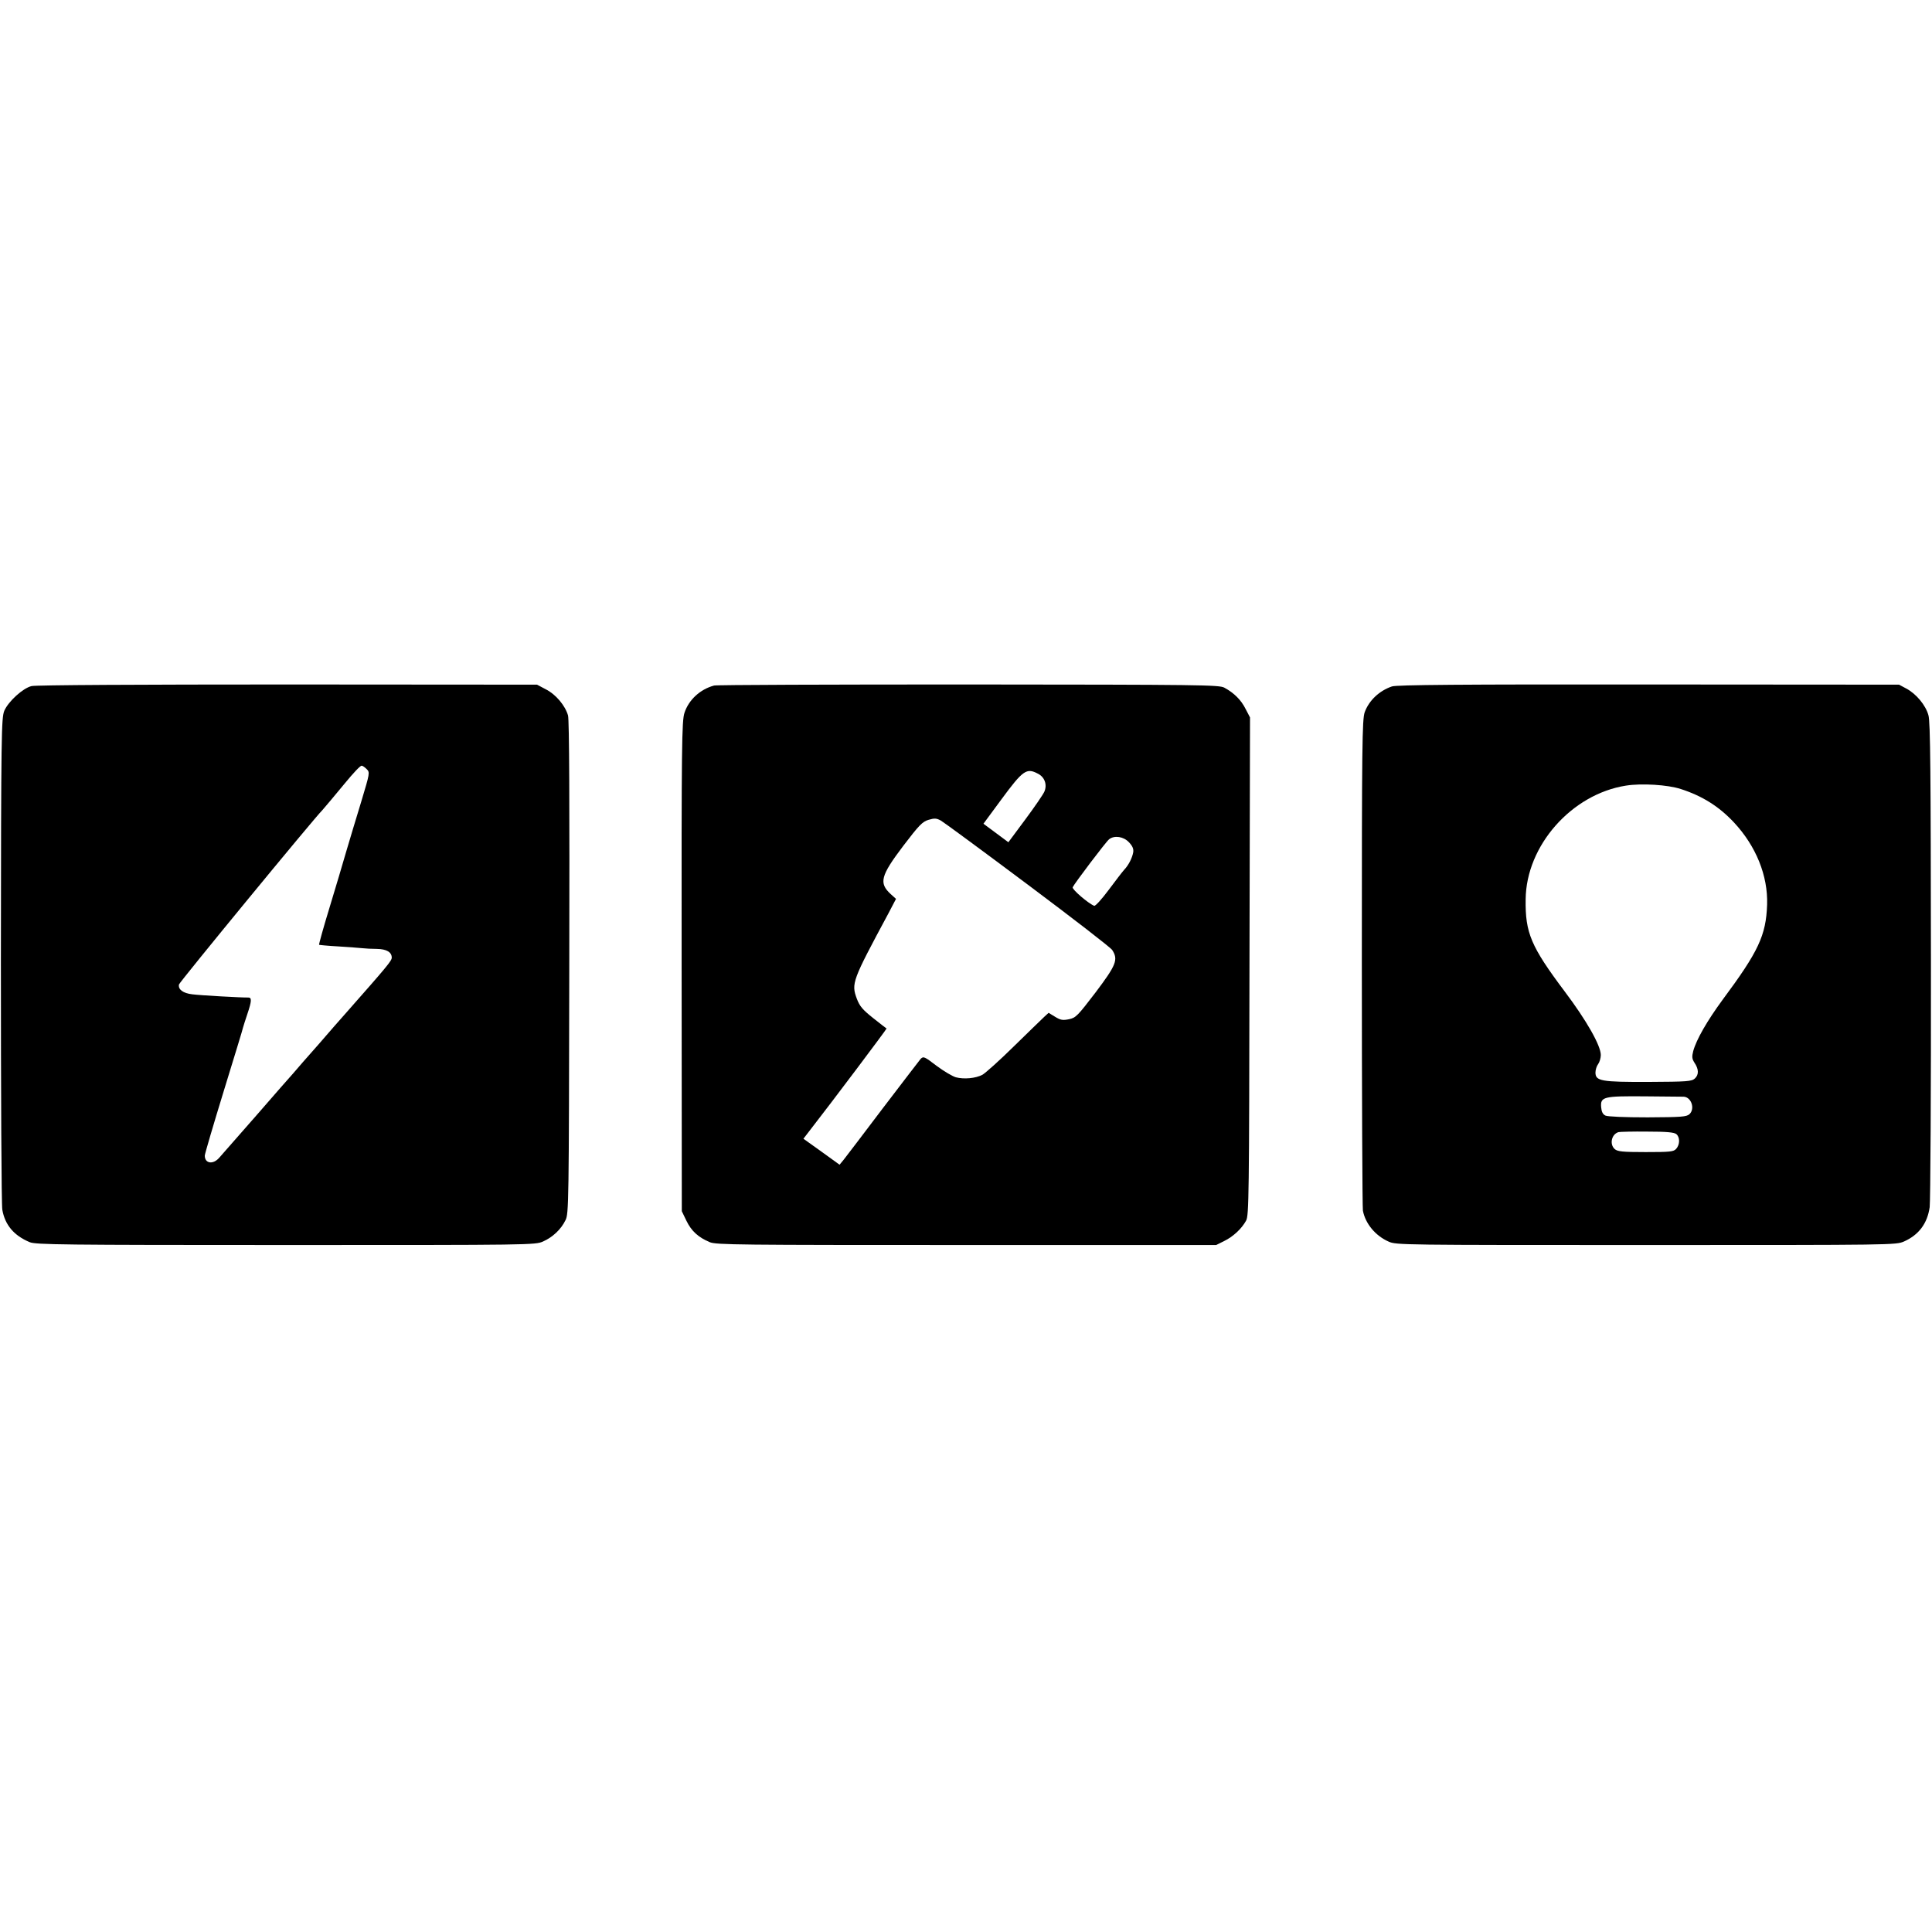 <?xml version="1.0" standalone="no"?>
<!DOCTYPE svg PUBLIC "-//W3C//DTD SVG 20010904//EN"
 "http://www.w3.org/TR/2001/REC-SVG-20010904/DTD/svg10.dtd">
<svg version="1.0" xmlns="http://www.w3.org/2000/svg"
 width="1085pt" height="1085pt" viewBox="0 0 1085 1085"
 preserveAspectRatio="xMidYMid meet">
<g transform="translate(0,1085) scale(0.1,-0.1)"
fill="#000000" stroke="none">
<path d="M177 6997 c-49 -12 -130 -86 -153 -139 -16 -41 -18 -121 -19 -1398 0
-745 3 -1377 8 -1404 15 -85 65 -145 154 -182 33 -14 186 -16 1438 -16 1377 0
1401 0 1445 20 54 24 101 68 126 120 18 35 19 95 21 1417 2 929 0 1392 -7
1417 -16 56 -69 119 -125 147 l-49 26 -1401 1 c-818 0 -1416 -3 -1438 -9z
m1882 -466 c19 -19 18 -22 -30 -182 -28 -90 -65 -216 -84 -279 -18 -63 -61
-207 -95 -319 -34 -111 -60 -205 -58 -207 2 -1 51 -6 108 -9 58 -4 119 -8 135
-10 17 -2 53 -4 82 -4 54 -1 83 -18 83 -49 0 -18 -25 -48 -266 -321 -18 -20
-83 -94 -145 -166 -63 -71 -126 -143 -140 -160 -15 -16 -109 -124 -210 -240
-101 -115 -195 -222 -208 -237 -35 -40 -81 -32 -81 12 0 9 48 172 106 361 58
189 108 351 109 359 2 8 13 42 24 75 25 74 26 94 4 93 -33 -1 -267 12 -313 18
-52 6 -80 27 -75 55 3 14 761 936 805 979 5 5 84 99 125 149 50 61 88 101 96
101 5 0 18 -9 28 -19z"/>
<path d="M4010 7000 c-78 -21 -142 -80 -166 -153 -15 -46 -17 -171 -16 -1425
l1 -1374 26 -54 c28 -58 67 -93 131 -120 36 -15 159 -16 1441 -16 l1403 0 44
22 c50 24 99 69 124 115 16 28 17 146 19 1428 l3 1398 -25 48 c-25 50 -64 89
-119 119 -29 16 -131 17 -1436 18 -773 0 -1416 -2 -1430 -6z m1819 -495 c38
-19 53 -62 36 -101 -7 -16 -55 -86 -107 -156 l-95 -128 -70 52 -70 52 101 137
c121 164 141 178 205 144z m-57 -623 c251 -188 465 -353 474 -367 35 -54 23
-84 -93 -238 -101 -132 -111 -143 -150 -151 -35 -7 -47 -5 -78 14 l-36 22 -24
-22 c-13 -12 -91 -88 -172 -167 -81 -80 -161 -151 -176 -159 -38 -20 -103 -26
-149 -14 -20 6 -69 35 -109 65 -68 52 -73 54 -89 38 -8 -10 -104 -135 -213
-278 -108 -143 -207 -273 -219 -288 l-23 -28 -101 73 -102 73 27 35 c140 180
442 582 440 584 -2 1 -36 27 -76 59 -59 47 -75 66 -91 108 -32 86 -26 101 176
477 l44 84 -30 27 c-67 62 -57 102 71 271 89 117 108 136 142 146 34 10 45 9
70 -5 17 -10 236 -171 487 -359z m568 238 c21 -22 27 -38 24 -57 -6 -32 -26
-72 -51 -98 -10 -11 -49 -62 -87 -113 -38 -51 -74 -91 -81 -89 -33 13 -125 92
-121 104 8 19 187 256 205 270 30 23 81 15 111 -17z"/>
<path d="M7817 6995 c-71 -24 -129 -79 -153 -145 -14 -41 -16 -177 -16 -1405
0 -748 3 -1375 6 -1394 14 -73 70 -141 145 -174 42 -19 80 -19 1446 -19 1389
0 1402 0 1448 20 83 37 131 101 144 193 4 30 8 653 7 1385 -1 1049 -3 1341
-14 1377 -15 56 -68 120 -124 150 l-41 22 -1407 1 c-1054 1 -1416 -2 -1441
-11z m1622 -576 c121 -39 215 -98 299 -188 124 -133 191 -299 186 -461 -6
-173 -48 -263 -251 -536 -85 -116 -146 -221 -164 -287 -8 -32 -7 -43 7 -65 25
-37 25 -68 2 -89 -18 -16 -43 -18 -258 -19 -269 -1 -300 5 -300 53 0 15 7 37
15 47 8 11 15 34 15 51 0 53 -80 194 -202 356 -190 253 -223 330 -220 519 3
301 258 590 563 638 87 14 235 5 308 -19z m17 -1728 c43 -3 64 -68 32 -98 -17
-15 -45 -17 -235 -18 -131 0 -224 4 -237 10 -15 7 -22 22 -24 47 -5 59 13 63
250 61 112 -1 208 -2 214 -2z m-42 -210 c21 -17 21 -59 -1 -83 -14 -16 -34
-18 -171 -18 -131 0 -158 3 -174 17 -30 27 -18 83 21 95 8 2 81 4 162 3 107 0
151 -4 163 -14z"/>
</g>
</svg>
